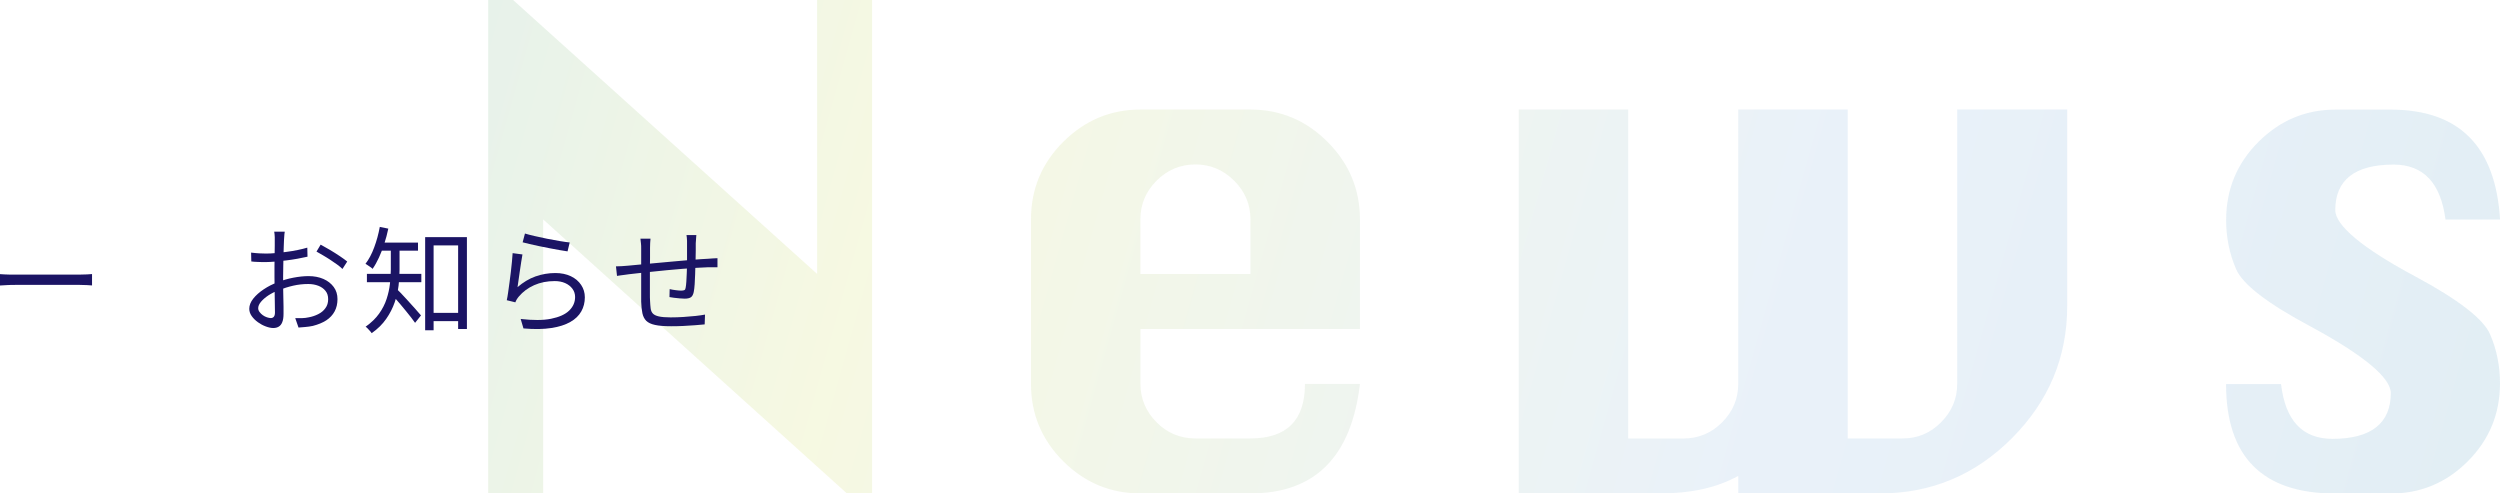 <?xml version="1.0" encoding="UTF-8"?><svg id="_レイヤー_2" xmlns="http://www.w3.org/2000/svg" xmlns:xlink="http://www.w3.org/1999/xlink" viewBox="0 0 366.98 72.43"><defs><style>.cls-1{fill:url(#_新規グラデーションスウォッチ_1);opacity:.4;}.cls-1,.cls-2{stroke-width:0px;}.cls-2{fill:#1b1464;}</style><linearGradient id="_新規グラデーションスウォッチ_1" x1="-8.9" y1="-17.88" x2="626.3" y2="160.07" gradientUnits="userSpaceOnUse"><stop offset="0" stop-color="#1e99d4"/><stop offset="0" stop-color="#91c7e8"/><stop offset=".22" stop-color="#e9efb6"/><stop offset=".42" stop-color="#c9ddf1"/><stop offset=".52" stop-color="#bfd8ea"/><stop offset=".69" stop-color="#a6ccd7"/><stop offset=".9" stop-color="#7db9b9"/><stop offset=".99" stop-color="#67afa9"/></linearGradient></defs><g id="news"><path class="cls-1" d="m71.66,72.43V0h3.66l44.63,40.21V0h8.07v72.43h-3.7l-44.59-40.22v40.22h-8.07Zm127.97-24.14h-32.22v8.07c0,2.16.79,4.04,2.36,5.62,1.57,1.59,3.48,2.38,5.72,2.38h8.07c5.33,0,8-2.67,8-8h8.07c-1.26,10.71-6.61,16.07-16.07,16.07h-16.15c-4.4,0-8.18-1.58-11.34-4.73-3.16-3.16-4.73-6.94-4.73-11.34v-24.14c0-4.45,1.58-8.26,4.75-11.41s6.94-4.73,11.32-4.73h16.15c4.4,0,8.18,1.59,11.34,4.77,3.16,3.18,4.73,6.97,4.73,11.37v16.07Zm-32.22-8.07h16.15v-8c0-2.21-.8-4.11-2.4-5.7-1.6-1.59-3.49-2.38-5.68-2.38s-4.11.79-5.7,2.38c-1.58,1.58-2.38,3.48-2.38,5.7v8Zm55.53-24.14h16.07v48.29h8.07c2.24,0,4.14-.79,5.72-2.38,1.57-1.58,2.36-3.46,2.36-5.62V16.07h16.07v48.29h8.07c2.19,0,4.07-.79,5.64-2.38,1.57-1.58,2.36-3.46,2.36-5.62V16.07h16.15v28.86c0,7.49-2.7,13.95-8.09,19.37-5.4,5.42-11.86,8.13-19.41,8.13h-20.79v-2.57c-3.09,1.71-6.9,2.57-11.43,2.57h-20.79V16.07Zm144.04,16.15h-8c-.7-5.38-3.24-8.07-7.62-8.07-2.84,0-4.98.56-6.41,1.68s-2.15,2.79-2.15,5,3.91,5.56,11.73,9.73c6.36,3.42,10.03,6.26,11,8.51.97,2.25,1.45,4.65,1.45,7.19,0,4.48-1.58,8.29-4.73,11.45-3.16,3.16-6.94,4.73-11.34,4.73h-8.07c-10.71,0-16.07-5.36-16.07-16.07h8.07c.63,5.36,3.14,8.04,7.55,8.04,2.84,0,4.98-.57,6.41-1.7,1.43-1.13,2.15-2.8,2.15-5.02s-3.9-5.51-11.69-9.73c-6.39-3.4-10.07-6.22-11.03-8.49-.97-2.26-1.45-4.65-1.45-7.17,0-4.5,1.58-8.33,4.75-11.49s6.94-4.73,11.32-4.73h8.07c10.06,0,15.42,5.38,16.07,16.15Z"/><path class="cls-2" d="m0,40.24c.17.01.38.03.63.04.25.02.52.03.82.03s.6,0,.91,0h9.32c.43,0,.8-.01,1.1-.03.31-.02.55-.04.73-.05v1.67c-.17-.01-.42-.03-.76-.05-.33-.02-.69-.03-1.06-.03H2.36c-.46,0-.91,0-1.33.03-.42.02-.77.04-1.04.06v-1.67Z"/><path class="cls-2" d="m41.8,34.02c-.02.1-.04.22-.05.35s-.02.27-.03.42c-.01.15-.02.28-.03.41-.01.26-.03.6-.04,1.02-.02.42-.03.88-.04,1.38-.01.5-.02,1.01-.03,1.53s-.02.99-.02,1.44,0,.93,0,1.45c0,.53.02,1.05.03,1.56s.03.99.03,1.43c0,.44,0,.79,0,1.05,0,.52-.06.93-.19,1.24-.12.31-.3.52-.52.65-.22.13-.48.2-.79.2-.33,0-.7-.08-1.1-.23-.41-.15-.8-.36-1.16-.62s-.67-.56-.91-.9c-.24-.34-.36-.7-.36-1.07,0-.51.2-1.01.59-1.5.39-.49.9-.94,1.53-1.36s1.29-.76,2-1.02c.77-.31,1.56-.54,2.36-.69.8-.15,1.54-.23,2.21-.23.83,0,1.56.14,2.2.42.64.28,1.14.68,1.51,1.18.37.5.55,1.1.55,1.78s-.14,1.28-.42,1.8-.69.96-1.22,1.31c-.54.35-1.2.62-1.98.82-.37.08-.75.13-1.11.16s-.7.05-.99.08l-.48-1.38c.32.01.65.01.99,0,.35-.01.68-.05.99-.12.5-.09.97-.25,1.4-.47.44-.22.79-.51,1.05-.88.27-.36.4-.8.4-1.31s-.13-.9-.39-1.22c-.26-.33-.61-.58-1.05-.75-.44-.17-.94-.26-1.48-.26-.75,0-1.48.08-2.19.24-.71.16-1.44.39-2.18.68-.54.2-1.04.46-1.5.76-.45.3-.81.62-1.08.94-.27.33-.4.64-.4.94,0,.19.07.38.2.55.13.18.29.33.48.47.19.14.4.24.61.31.22.07.4.11.56.11.19,0,.34-.07.45-.2.11-.14.16-.34.16-.63,0-.33,0-.78-.02-1.37-.01-.58-.02-1.22-.03-1.9-.01-.69-.02-1.34-.02-1.96,0-.49,0-1.01,0-1.56,0-.55.01-1.09.02-1.62,0-.52.01-.98.02-1.38,0-.4,0-.68,0-.85,0-.11,0-.25,0-.4s-.01-.3-.03-.45-.03-.27-.05-.36h1.51Zm-4.93,3.06c.46.06.86.09,1.2.11.33.02.66.03.98.03.42,0,.89-.02,1.41-.07.52-.04,1.06-.1,1.61-.18.56-.07,1.1-.16,1.62-.27.53-.11,1-.22,1.42-.35l.03,1.33c-.44.1-.94.2-1.48.3-.54.1-1.1.18-1.66.25-.56.07-1.1.12-1.61.17-.51.04-.95.07-1.33.07-.49,0-.9,0-1.23-.02-.33-.01-.65-.03-.94-.07l-.03-1.29Zm10.2-1.17c.41.22.86.47,1.36.77.5.3.98.6,1.44.91.46.31.82.57,1.1.8l-.7,1.09c-.2-.2-.46-.42-.78-.65s-.66-.46-1.02-.7-.72-.45-1.07-.66c-.35-.21-.66-.39-.94-.54l.61-1.02Z"/><path class="cls-2" d="m55.76,33.31l1.24.25c-.16.76-.35,1.5-.59,2.22-.23.72-.49,1.39-.78,2.02s-.6,1.19-.94,1.67c-.07-.08-.16-.16-.29-.25-.12-.09-.26-.18-.4-.27-.14-.09-.26-.16-.35-.22.5-.66.93-1.46,1.28-2.42.36-.96.63-1.96.82-3Zm1.62,2.89h1.27v3.4c0,.73-.05,1.5-.14,2.32-.1.82-.29,1.65-.58,2.48s-.7,1.64-1.24,2.41c-.54.78-1.25,1.48-2.13,2.1-.05-.08-.12-.18-.24-.31-.11-.12-.23-.25-.34-.37s-.22-.21-.31-.27c.83-.59,1.49-1.23,1.98-1.92.49-.69.86-1.41,1.1-2.15.24-.74.41-1.48.49-2.22.08-.74.13-1.43.13-2.09v-3.38Zm-3.52,4h7.99v1.22h-7.99v-1.22Zm1.77-4.59h5.73v1.19h-5.73v-1.19Zm2.62,6.82c.14.12.33.31.57.57.24.25.51.54.81.87.29.32.59.65.88.97.29.32.56.61.78.88s.4.45.51.58l-.87,1.09c-.15-.21-.33-.47-.56-.76s-.48-.6-.75-.94c-.27-.33-.54-.66-.82-.99-.27-.32-.52-.62-.76-.88-.23-.27-.43-.48-.59-.65l.78-.73Zm4.15-7.62h6.14v13.48h-1.29v-12.27h-3.6v12.46h-1.24v-13.67Zm.54,11.12h5.03v1.21h-5.03v-1.21Z"/><path class="cls-2" d="m76.69,37.37c-.06.29-.12.66-.18,1.08-.06.42-.13.87-.2,1.33-.07.46-.13.91-.19,1.33-.06.42-.11.77-.15,1.04.83-.71,1.7-1.24,2.63-1.57s1.9-.5,2.92-.5c.87,0,1.63.16,2.28.47.65.31,1.15.74,1.51,1.28s.54,1.14.54,1.81c0,.76-.17,1.45-.52,2.07-.35.62-.88,1.14-1.61,1.55-.73.42-1.66.72-2.8.89-1.13.18-2.49.2-4.08.06l-.41-1.39c1.8.21,3.29.21,4.47-.03s2.06-.63,2.64-1.19c.58-.56.88-1.23.88-2,0-.45-.13-.86-.39-1.21s-.61-.63-1.06-.83c-.45-.2-.96-.3-1.54-.3-1.11,0-2.12.2-3.02.6s-1.65.96-2.25,1.67c-.12.15-.23.29-.31.43-.08.14-.15.28-.2.42l-1.26-.31c.07-.32.14-.7.2-1.15.07-.45.14-.93.2-1.45s.13-1.03.2-1.56.12-1.02.16-1.5c.04-.48.08-.9.1-1.25l1.43.19Zm.37-3.09c.36.11.84.24,1.42.37.58.14,1.2.27,1.85.4.65.13,1.27.24,1.86.34.59.1,1.07.16,1.44.2l-.32,1.31c-.32-.04-.71-.11-1.16-.19-.46-.08-.95-.17-1.47-.27-.52-.1-1.04-.21-1.55-.31-.51-.11-.98-.21-1.39-.31-.42-.1-.76-.18-1.02-.25l.34-1.29Z"/><path class="cls-2" d="m90.41,39.1c.27,0,.56-.01.86-.03.3-.02.6-.04.91-.07.37-.03.91-.08,1.6-.15s1.48-.14,2.35-.22,1.79-.16,2.73-.25,1.86-.16,2.75-.24c.89-.07,1.69-.13,2.39-.16.21-.02.44-.04.67-.05.23-.01.45-.02.65-.03v1.33c-.09-.01-.21-.01-.37,0-.15,0-.32,0-.49,0h-.48c-.45.01-1,.04-1.65.08-.65.04-1.35.09-2.1.15-.75.06-1.52.13-2.3.2-.78.07-1.54.15-2.26.23-.73.08-1.38.15-1.96.21-.58.06-1.06.12-1.42.16-.17.02-.36.05-.57.08-.21.03-.42.06-.62.08-.2.03-.38.05-.53.08l-.15-1.39Zm5.08-4.08c-.02.2-.04.42-.05.65s-.02.47-.02.73c0,.36,0,.82,0,1.39,0,.56-.01,1.16-.02,1.79s0,1.24,0,1.84v1.62c0,.48,0,.83.02,1.07.02.45.05.84.09,1.16s.15.57.33.76c.18.19.48.33.88.42.41.09.98.14,1.72.14.61,0,1.23-.02,1.87-.06.63-.04,1.23-.09,1.79-.15s1.02-.13,1.39-.2l-.05,1.44c-.37.03-.84.07-1.39.12-.56.05-1.14.08-1.75.11-.61.03-1.21.04-1.79.04-.99,0-1.77-.06-2.35-.19-.58-.12-1.01-.33-1.29-.6-.28-.28-.47-.65-.57-1.11-.1-.46-.16-1.03-.18-1.7,0-.24,0-.57,0-1.01s0-.93,0-1.48v-1.67c0-.57,0-1.1,0-1.61,0-.51,0-.95,0-1.31v-.73c0-.26,0-.5-.03-.72-.02-.22-.04-.46-.08-.72h1.48Zm6.73-.53c-.01.09-.02.21-.03.36s-.02.3-.03.45c0,.15-.01.29-.03.42,0,.35,0,.71,0,1.09s-.01.73-.02,1.08c0,.35-.01.67-.03.96-.01.43-.03.9-.04,1.42-.02.52-.04,1.01-.07,1.47-.03.46-.08.84-.14,1.14-.08.37-.22.63-.42.76s-.5.2-.89.2c-.2,0-.45-.01-.75-.04s-.58-.06-.85-.09c-.27-.03-.49-.07-.65-.1l.03-1.17c.29.07.6.12.93.16.32.04.58.06.77.06.21,0,.37-.03.47-.08s.16-.18.18-.37c.04-.23.08-.52.1-.89.02-.37.04-.77.06-1.21.02-.44.03-.85.04-1.25v-3.08c0-.12,0-.27,0-.42,0-.16-.01-.31-.03-.47s-.03-.28-.05-.38h1.45Z"/></g></svg>